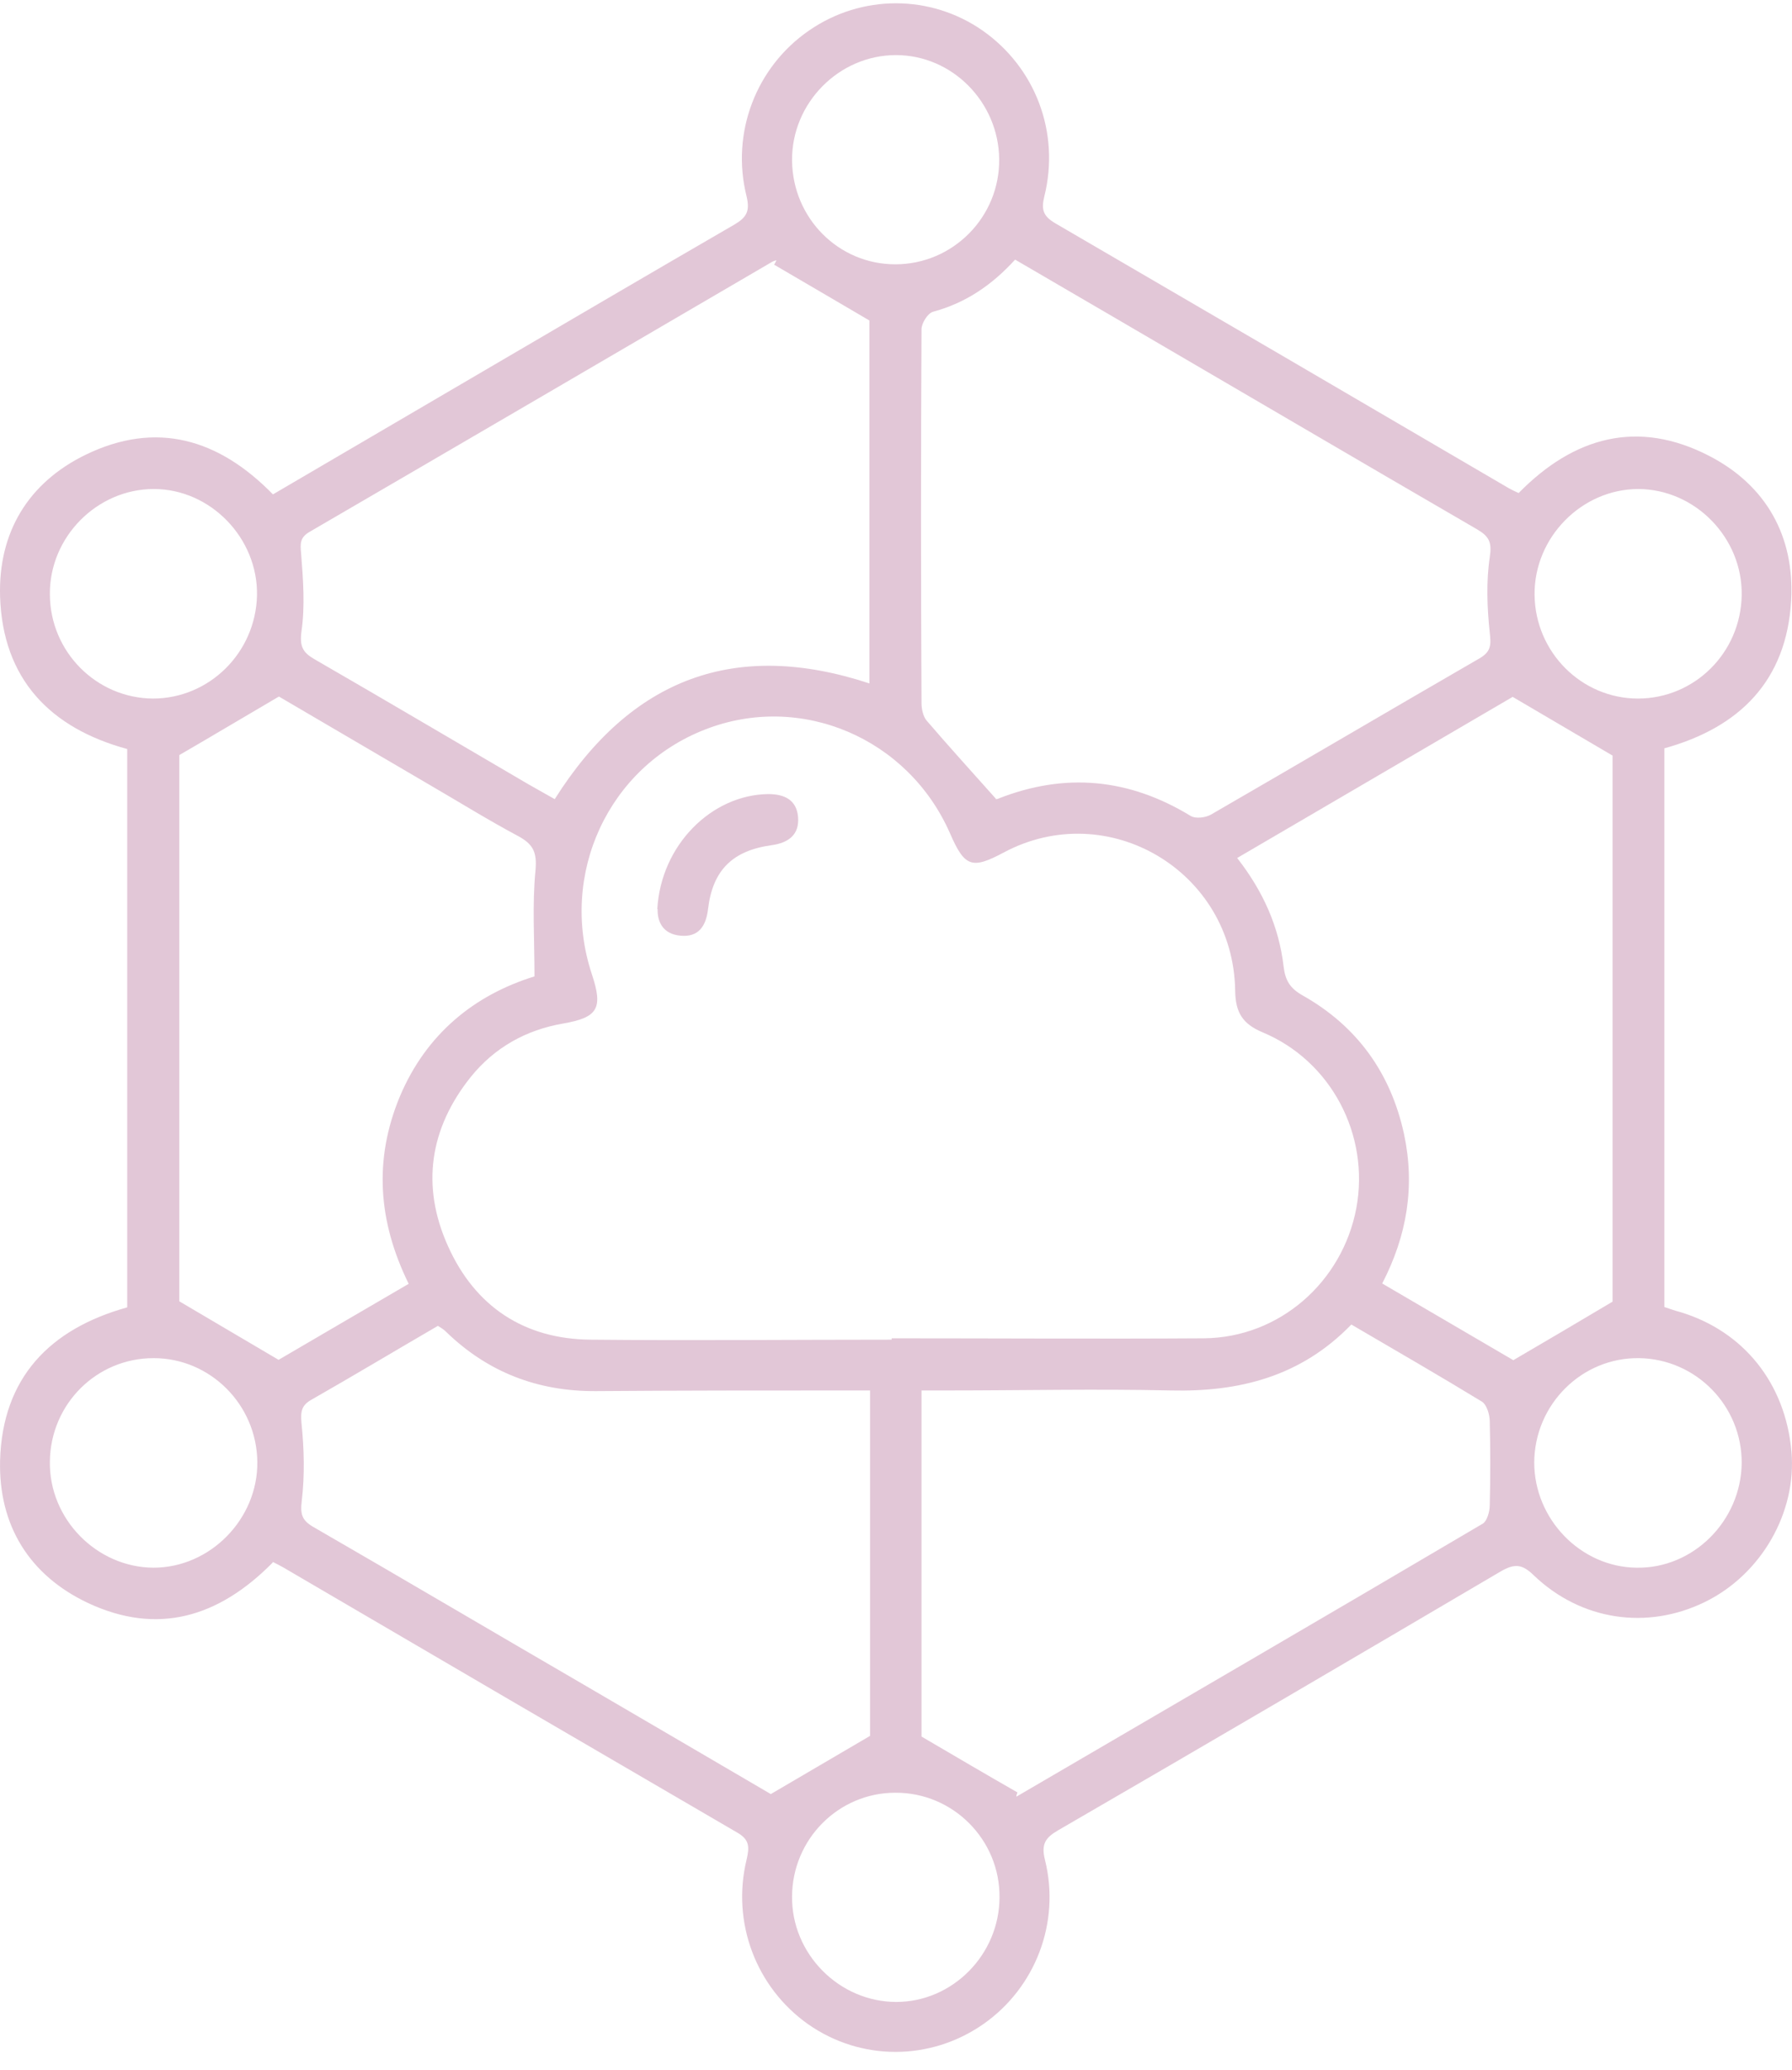 <svg width="84" height="97" viewBox="0 0 84 97" fill="none" xmlns="http://www.w3.org/2000/svg">
<path d="M12.778 73.229C10.258 75.782 7.395 76.649 4.127 75.12C1.389 73.828 -0.073 71.495 0.004 68.437C0.113 64.56 2.338 62.274 5.963 61.265V35.1C2.369 34.123 0.129 31.837 0.004 27.96C-0.089 24.949 1.327 22.616 4.019 21.308C7.333 19.7 10.258 20.567 12.794 23.168C16.108 21.229 19.391 19.306 22.674 17.383C26.579 15.098 30.5 12.796 34.42 10.527C34.981 10.196 35.167 9.912 34.996 9.203C34.249 6.223 35.447 3.134 37.921 1.432C40.38 -0.271 43.616 -0.271 46.059 1.432C48.532 3.166 49.699 6.208 48.953 9.203C48.797 9.833 48.906 10.133 49.466 10.463C56.561 14.593 63.656 18.739 70.735 22.884C70.875 22.963 71.015 23.026 71.186 23.105C73.784 20.457 76.787 19.637 80.132 21.371C82.777 22.742 84.131 25.122 83.96 28.149C83.742 31.9 81.548 34.091 78.016 35.068V61.249C78.265 61.328 78.514 61.423 78.763 61.486C81.735 62.384 83.695 64.828 83.975 68.027C84.224 70.88 82.56 73.781 79.915 75.073C77.207 76.397 74.111 75.94 71.902 73.828C71.357 73.292 70.999 73.26 70.346 73.639C63.438 77.705 56.53 81.756 49.59 85.776C48.999 86.122 48.797 86.422 48.984 87.163C49.715 90.094 48.532 93.152 46.09 94.855C43.6 96.588 40.348 96.588 37.875 94.855C35.447 93.137 34.281 90.094 34.996 87.147C35.136 86.548 35.136 86.201 34.545 85.87C27.45 81.74 20.355 77.595 13.276 73.45C13.136 73.371 12.98 73.292 12.794 73.197L12.778 73.229ZM41.795 62.794V62.715C46.681 62.715 51.551 62.747 56.436 62.715C59.968 62.684 62.924 60.083 63.578 56.615C64.216 53.179 62.395 49.712 59.175 48.372C58.241 47.978 57.914 47.442 57.899 46.433C57.821 40.822 51.924 37.338 47.039 39.955C45.561 40.743 45.218 40.633 44.534 39.056C42.573 34.58 37.532 32.436 33.051 34.186C28.508 35.951 26.19 40.979 27.746 45.661C28.275 47.253 28.026 47.678 26.408 47.962C24.665 48.261 23.187 49.081 22.067 50.468C20.137 52.88 19.733 55.575 20.993 58.381C22.269 61.234 24.572 62.747 27.668 62.779C32.382 62.826 37.097 62.779 41.811 62.779L41.795 62.794ZM46.696 37.433C46.587 37.433 46.696 37.464 46.774 37.433C49.917 36.188 52.92 36.471 55.814 38.237C56.047 38.379 56.514 38.315 56.763 38.174C60.964 35.746 65.165 33.272 69.366 30.844C69.895 30.529 69.895 30.229 69.832 29.646C69.708 28.48 69.661 27.266 69.832 26.116C69.941 25.406 69.801 25.138 69.241 24.807C63.593 21.529 57.961 18.219 52.313 14.924C50.742 14.01 49.155 13.08 47.583 12.166C46.479 13.38 45.249 14.199 43.74 14.609C43.491 14.672 43.196 15.145 43.196 15.429C43.165 21.276 43.165 27.108 43.196 32.956C43.196 33.224 43.273 33.571 43.429 33.76C44.471 34.974 45.545 36.156 46.712 37.464L46.696 37.433ZM36.288 12.402C36.288 12.402 36.365 12.276 36.397 12.197C36.334 12.213 36.272 12.229 36.21 12.26C28.975 16.485 21.756 20.709 14.521 24.918C14.054 25.186 14.069 25.469 14.116 25.958C14.21 27.156 14.303 28.401 14.132 29.583C14.038 30.293 14.194 30.576 14.739 30.891C18.099 32.83 21.429 34.8 24.774 36.755C25.194 36.991 25.614 37.228 26.003 37.449C29.597 31.758 34.483 29.962 40.753 32.026V15.019C39.166 14.089 37.719 13.238 36.257 12.386L36.288 12.402ZM63.344 62.069C60.98 64.512 58.086 65.237 54.865 65.159C51.395 65.08 47.926 65.159 44.44 65.159C44.036 65.159 43.616 65.159 43.196 65.159V81.378C44.783 82.308 46.23 83.159 47.692 83.995C47.614 84.199 47.645 84.199 47.661 84.184C54.943 79.928 62.24 75.688 69.506 71.4C69.708 71.274 69.832 70.833 69.832 70.534C69.864 69.225 69.864 67.917 69.832 66.609C69.832 66.293 69.692 65.821 69.459 65.679C67.468 64.465 65.445 63.299 63.344 62.069ZM40.769 65.159C40.364 65.159 40.037 65.159 39.726 65.159C35.79 65.159 31.869 65.159 27.933 65.19C25.21 65.206 22.86 64.307 20.9 62.4C20.791 62.29 20.651 62.211 20.526 62.132C18.519 63.299 16.575 64.465 14.614 65.584C14.132 65.852 14.085 66.136 14.132 66.688C14.256 67.885 14.287 69.131 14.147 70.313C14.069 70.959 14.147 71.243 14.692 71.558C18.924 74.001 23.14 76.492 27.372 78.951C30.375 80.7 33.378 82.466 36.132 84.073C37.75 83.127 39.197 82.276 40.784 81.346V65.159H40.769ZM13.058 63.724C14.925 62.637 17.041 61.391 19.157 60.162C17.71 57.214 17.524 54.33 18.737 51.398C19.982 48.435 22.253 46.622 25.054 45.755C25.054 44.006 24.945 42.382 25.101 40.79C25.179 39.939 24.992 39.561 24.292 39.182C22.876 38.426 21.507 37.575 20.122 36.771C17.695 35.352 15.252 33.918 13.074 32.641C11.456 33.587 10.009 34.454 8.406 35.384V60.982C10.009 61.927 11.456 62.779 13.058 63.724ZM75.574 35.399C73.987 34.469 72.54 33.618 70.906 32.657C66.783 35.068 62.411 37.622 57.992 40.207C59.221 41.783 59.953 43.438 60.17 45.298C60.248 45.96 60.482 46.323 61.073 46.654C63.609 48.088 65.196 50.279 65.818 53.163C66.332 55.591 65.958 57.892 64.791 60.146C66.954 61.407 69.07 62.652 70.937 63.74C72.555 62.794 74.002 61.943 75.589 60.997V35.399H75.574ZM41.967 12.386C44.674 12.386 46.868 10.164 46.837 7.453C46.805 4.773 44.627 2.582 41.998 2.582C39.322 2.582 37.097 4.836 37.128 7.532C37.159 10.227 39.306 12.386 41.967 12.386ZM41.967 84.01C39.306 84.01 37.143 86.185 37.128 88.865C37.097 91.56 39.337 93.814 42.013 93.814C44.643 93.814 46.837 91.608 46.852 88.928C46.883 86.217 44.674 83.995 41.967 84.01ZM7.161 32.736C9.806 32.736 11.985 30.592 12.047 27.897C12.094 25.217 9.869 22.916 7.208 22.916C4.548 22.916 2.307 25.17 2.338 27.865C2.354 30.545 4.516 32.72 7.177 32.736H7.161ZM7.193 63.645C4.532 63.645 2.369 65.789 2.338 68.484C2.291 71.18 4.532 73.45 7.193 73.465C9.853 73.465 12.094 71.18 12.062 68.5C12.031 65.821 9.853 63.645 7.208 63.645H7.193ZM76.772 32.736C79.432 32.736 81.595 30.592 81.642 27.897C81.688 25.201 79.463 22.931 76.803 22.916C74.142 22.916 71.902 25.186 71.933 27.881C71.964 30.56 74.127 32.736 76.787 32.736H76.772ZM81.642 68.563C81.657 65.884 79.51 63.693 76.85 63.645C74.158 63.598 71.933 65.805 71.917 68.532C71.917 71.18 74.08 73.434 76.71 73.465C79.37 73.513 81.611 71.274 81.642 68.563Z" fill="#E2C7D7"/>
<path d="M30.811 42.603C30.982 39.592 33.362 37.244 36.008 37.212C36.77 37.212 37.33 37.48 37.408 38.268C37.486 39.119 36.957 39.498 36.163 39.608C34.343 39.86 33.409 40.774 33.191 42.587C33.098 43.407 32.74 43.927 31.9 43.848C31.029 43.769 30.811 43.139 30.826 42.603H30.811Z" fill="#E2C7D7"/>
</svg>
